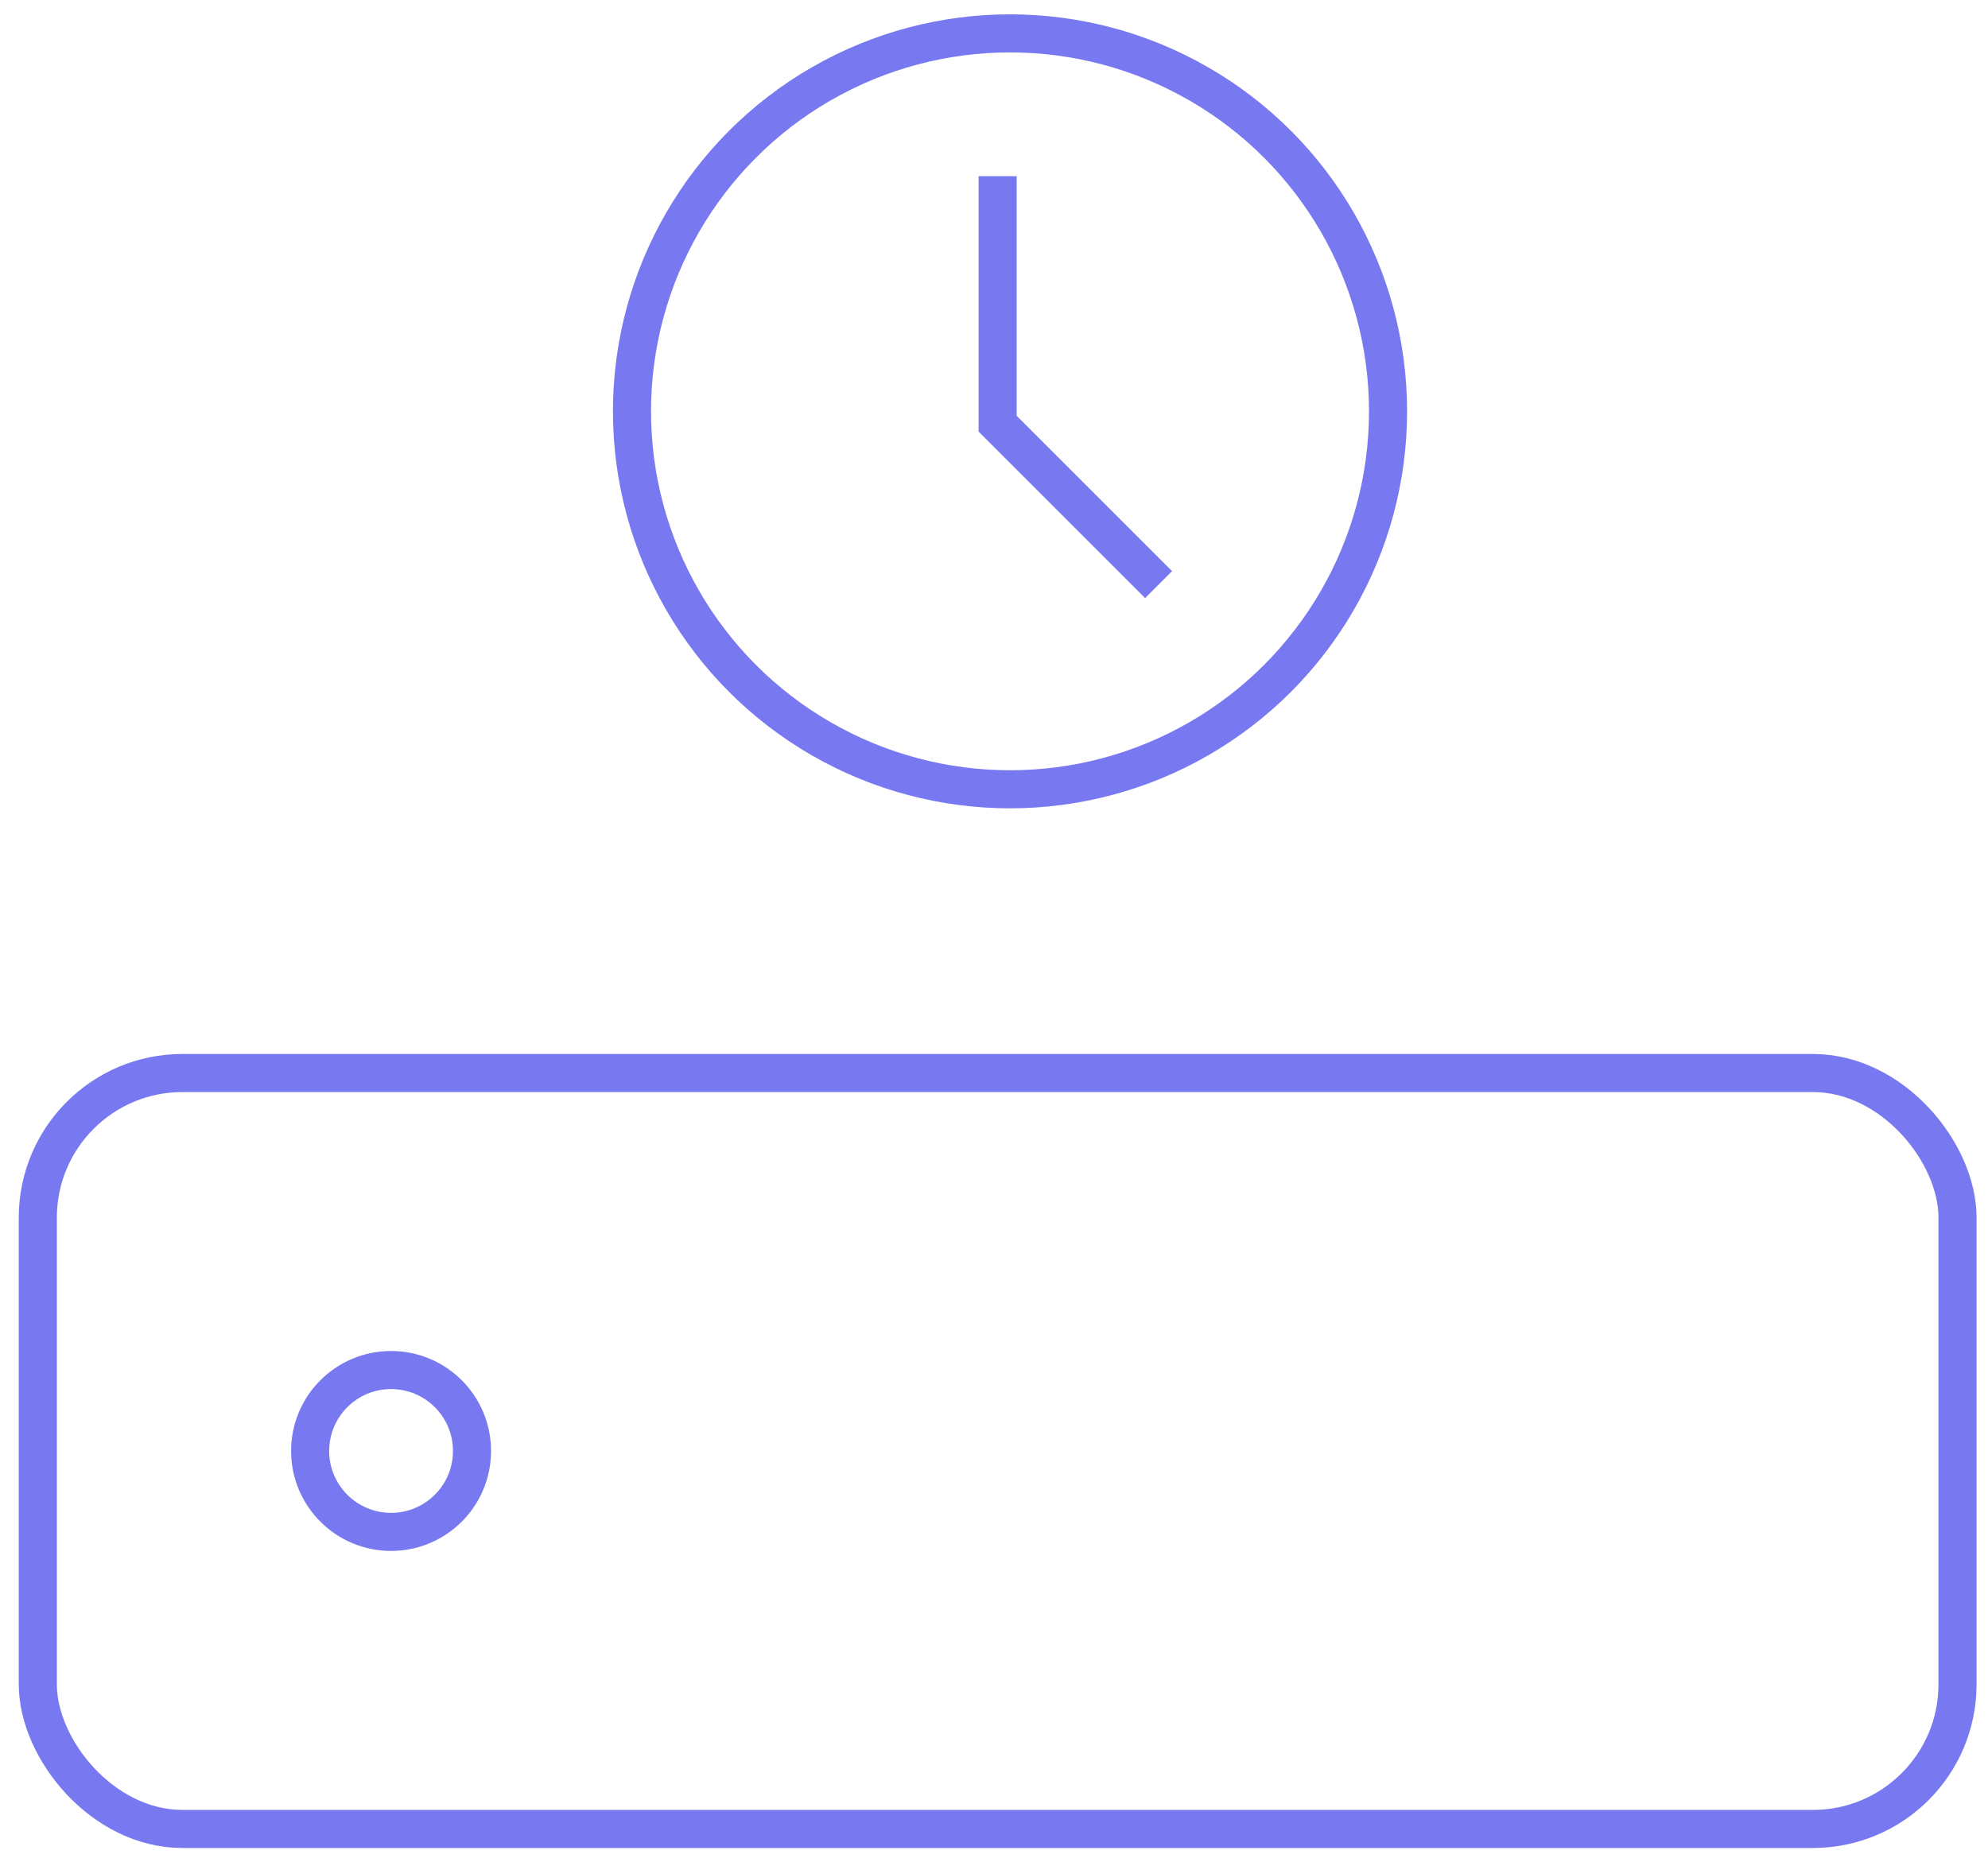 <svg width="95" height="89" viewBox="0 0 95 89" fill="none" xmlns="http://www.w3.org/2000/svg">
<rect x="1.807" y="51.286" width="91.736" height="36.13" rx="6.91" stroke="#7879F1" stroke-width="1.82"/>
<circle cx="18.688" cy="69.35" r="3.868" stroke="#7879F1" stroke-width="1.82"/>
<circle cx="48.265" cy="19.66" r="18.065" stroke="#7879F1" stroke-width="1.82"/>
<path d="M47.674 8.421V20.252L55.364 27.942" stroke="#7879F1" stroke-width="1.82"/>
</svg>
